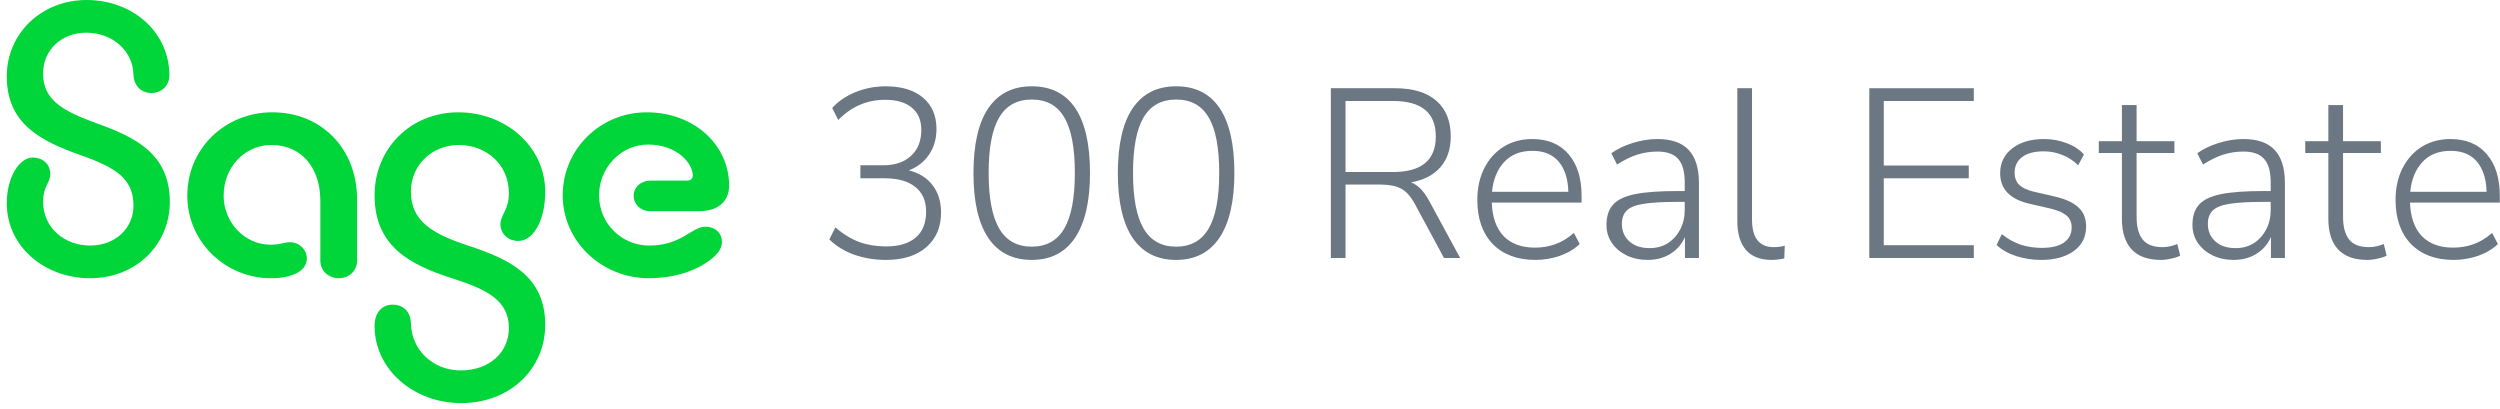 <?xml version="1.0" encoding="UTF-8"?>
<svg xmlns="http://www.w3.org/2000/svg" width="263" height="43" viewBox="0 0 263 43" fill="none">
  <path opacity="0.71" d="M258.118 27.343C256.227 27.343 254.732 26.785 253.634 25.671C252.554 24.54 252.013 22.994 252.013 21.035C252.013 19.769 252.258 18.654 252.748 17.692C253.238 16.729 253.913 15.978 254.774 15.437C255.652 14.897 256.657 14.627 257.789 14.627C259.427 14.627 260.702 15.159 261.614 16.223C262.525 17.286 262.981 18.747 262.981 20.605V21.314H253.533C253.584 22.834 253.997 24.008 254.774 24.835C255.568 25.646 256.666 26.051 258.067 26.051C258.827 26.051 259.536 25.933 260.195 25.696C260.87 25.46 261.529 25.063 262.171 24.506L262.779 25.671C262.238 26.194 261.546 26.608 260.702 26.912C259.857 27.199 258.996 27.343 258.118 27.343ZM257.814 15.868C256.53 15.868 255.526 16.273 254.8 17.084C254.09 17.878 253.677 18.908 253.558 20.174H261.588C261.554 18.823 261.217 17.768 260.575 17.008C259.933 16.248 259.013 15.868 257.814 15.868Z" fill="#2F404F"></path>
  <path opacity="0.71" d="M249.047 27.343C247.679 27.343 246.649 26.971 245.957 26.228C245.281 25.485 244.943 24.421 244.943 23.036V16.096H242.512V14.854H244.943V11.055H246.489V14.854H250.466V16.096H246.489V22.834C246.489 23.864 246.7 24.649 247.122 25.189C247.544 25.73 248.245 26 249.224 26C249.511 26 249.79 25.966 250.06 25.899C250.33 25.831 250.567 25.755 250.77 25.671L251.073 26.887C250.888 27.005 250.592 27.106 250.187 27.191C249.782 27.292 249.402 27.343 249.047 27.343Z" fill="#2F404F"></path>
  <path opacity="0.71" d="M234.977 27.343C234.15 27.343 233.407 27.182 232.748 26.861C232.106 26.541 231.591 26.102 231.203 25.544C230.831 24.987 230.646 24.362 230.646 23.67C230.646 22.758 230.873 22.049 231.329 21.542C231.785 21.018 232.554 20.647 233.635 20.427C234.715 20.208 236.201 20.098 238.093 20.098H238.878V19.186C238.878 18.055 238.65 17.236 238.194 16.729C237.738 16.206 237.012 15.944 236.016 15.944C235.273 15.944 234.555 16.054 233.863 16.273C233.187 16.493 232.486 16.839 231.76 17.312L231.152 16.121C231.794 15.665 232.554 15.302 233.432 15.032C234.31 14.762 235.163 14.627 235.99 14.627C237.476 14.627 238.574 15.007 239.283 15.767C240.009 16.526 240.373 17.692 240.373 19.262V27.14H238.903V24.936C238.566 25.696 238.051 26.287 237.358 26.709C236.683 27.132 235.889 27.343 234.977 27.343ZM235.18 26.102C235.906 26.102 236.539 25.933 237.08 25.595C237.637 25.24 238.076 24.759 238.397 24.151C238.718 23.543 238.878 22.851 238.878 22.074V21.238H238.118C236.598 21.238 235.408 21.306 234.546 21.441C233.702 21.576 233.111 21.812 232.773 22.15C232.436 22.488 232.267 22.952 232.267 23.543C232.267 24.303 232.528 24.919 233.052 25.392C233.575 25.865 234.285 26.102 235.18 26.102Z" fill="#2F404F"></path>
  <path opacity="0.71" d="M227.328 27.343C225.96 27.343 224.93 26.971 224.238 26.228C223.562 25.485 223.225 24.421 223.225 23.036V16.096H220.793V14.854H223.225V11.055H224.77V14.854H228.747V16.096H224.77V22.834C224.77 23.864 224.981 24.649 225.403 25.189C225.825 25.73 226.526 26 227.506 26C227.793 26 228.071 25.966 228.342 25.899C228.612 25.831 228.848 25.755 229.051 25.671L229.355 26.887C229.169 27.005 228.873 27.106 228.468 27.191C228.063 27.292 227.683 27.343 227.328 27.343Z" fill="#2F404F"></path>
  <path opacity="0.71" d="M214.722 27.343C213.81 27.343 212.932 27.208 212.088 26.937C211.26 26.667 210.577 26.279 210.036 25.772L210.593 24.632C211.218 25.139 211.885 25.511 212.595 25.747C213.304 25.966 214.03 26.076 214.773 26.076C215.82 26.076 216.605 25.89 217.129 25.519C217.669 25.131 217.939 24.599 217.939 23.923C217.939 23.4 217.762 22.986 217.407 22.682C217.053 22.378 216.495 22.133 215.736 21.947L213.532 21.441C211.455 20.968 210.416 19.895 210.416 18.224C210.416 17.143 210.838 16.273 211.683 15.615C212.527 14.956 213.642 14.627 215.026 14.627C215.871 14.627 216.664 14.77 217.407 15.057C218.15 15.328 218.758 15.724 219.231 16.248L218.623 17.388C218.134 16.898 217.576 16.535 216.951 16.299C216.327 16.045 215.676 15.919 215.001 15.919C214.022 15.919 213.262 16.121 212.721 16.526C212.198 16.932 211.936 17.481 211.936 18.173C211.936 18.697 212.096 19.119 212.417 19.439C212.738 19.76 213.262 20.005 213.988 20.174L216.191 20.681C217.289 20.934 218.108 21.314 218.649 21.821C219.189 22.31 219.459 22.977 219.459 23.822C219.459 24.919 219.029 25.781 218.167 26.405C217.306 27.03 216.158 27.343 214.722 27.343Z" fill="#2F404F"></path>
  <path opacity="0.71" d="M196.652 27.14V9.282H207.645V10.624H198.172V17.413H207.113V18.756H198.172V25.798H207.645V27.14H196.652Z" fill="#2F404F"></path>
  <path opacity="0.71" d="M186.339 27.343C185.19 27.343 184.304 26.997 183.679 26.304C183.071 25.595 182.767 24.582 182.767 23.265V9.282H184.312V23.087C184.312 25.029 185.072 26 186.592 26C187.014 26 187.403 25.95 187.757 25.848L187.707 27.191C187.217 27.292 186.761 27.343 186.339 27.343Z" fill="#2F404F"></path>
  <path opacity="0.71" d="M173.333 27.343C172.505 27.343 171.762 27.182 171.103 26.861C170.462 26.541 169.947 26.102 169.558 25.544C169.187 24.987 169.001 24.362 169.001 23.67C169.001 22.758 169.229 22.049 169.685 21.542C170.141 21.018 170.909 20.647 171.99 20.427C173.071 20.208 174.557 20.098 176.448 20.098H177.233V19.186C177.233 18.055 177.005 17.236 176.55 16.729C176.094 16.206 175.367 15.944 174.371 15.944C173.628 15.944 172.91 16.054 172.218 16.273C171.542 16.493 170.842 16.839 170.116 17.312L169.508 16.121C170.149 15.665 170.909 15.302 171.787 15.032C172.665 14.762 173.518 14.627 174.346 14.627C175.832 14.627 176.929 15.007 177.639 15.767C178.365 16.526 178.728 17.692 178.728 19.262V27.14H177.259V24.936C176.921 25.696 176.406 26.287 175.714 26.709C175.038 27.132 174.244 27.343 173.333 27.343ZM173.535 26.102C174.261 26.102 174.895 25.933 175.435 25.595C175.992 25.24 176.431 24.759 176.752 24.151C177.073 23.543 177.233 22.851 177.233 22.074V21.238H176.474C174.954 21.238 173.763 21.306 172.902 21.441C172.058 21.576 171.466 21.812 171.129 22.15C170.791 22.488 170.622 22.952 170.622 23.543C170.622 24.303 170.884 24.919 171.407 25.392C171.931 25.865 172.64 26.102 173.535 26.102Z" fill="#2F404F"></path>
  <path opacity="0.71" d="M161.52 27.343C159.628 27.343 158.134 26.785 157.036 25.671C155.955 24.54 155.415 22.994 155.415 21.035C155.415 19.769 155.66 18.654 156.15 17.692C156.639 16.729 157.315 15.978 158.176 15.437C159.054 14.897 160.059 14.627 161.19 14.627C162.828 14.627 164.103 15.159 165.015 16.223C165.927 17.286 166.383 18.747 166.383 20.605V21.314H156.935C156.986 22.834 157.399 24.008 158.176 24.835C158.97 25.646 160.067 26.051 161.469 26.051C162.229 26.051 162.938 25.933 163.597 25.696C164.272 25.46 164.931 25.063 165.573 24.506L166.181 25.671C165.64 26.194 164.948 26.608 164.103 26.912C163.259 27.199 162.398 27.343 161.52 27.343ZM161.216 15.868C159.932 15.868 158.928 16.273 158.201 17.084C157.492 17.878 157.078 18.908 156.96 20.174H164.99C164.956 18.823 164.619 17.768 163.977 17.008C163.335 16.248 162.415 15.868 161.216 15.868Z" fill="#2F404F"></path>
  <path opacity="0.71" d="M140.004 27.14V9.282H146.742C148.65 9.282 150.102 9.721 151.099 10.599C152.112 11.477 152.619 12.727 152.619 14.348C152.619 15.682 152.256 16.763 151.529 17.59C150.803 18.418 149.773 18.95 148.439 19.186C149.165 19.456 149.807 20.115 150.364 21.162L153.606 27.14H151.909L148.819 21.415C148.38 20.622 147.89 20.09 147.35 19.82C146.809 19.549 146.083 19.414 145.171 19.414H141.549V27.14H140.004ZM141.549 18.097H146.539C149.545 18.097 151.048 16.847 151.048 14.348C151.048 11.866 149.545 10.624 146.539 10.624H141.549V18.097Z" fill="#2F404F"></path>
  <path opacity="0.71" d="M123.727 27.343C121.718 27.343 120.189 26.566 119.142 25.012C118.112 23.459 117.597 21.196 117.597 18.224C117.597 15.218 118.112 12.946 119.142 11.409C120.189 9.856 121.718 9.079 123.727 9.079C125.754 9.079 127.282 9.847 128.312 11.384C129.342 12.921 129.857 15.192 129.857 18.198C129.857 21.17 129.334 23.442 128.287 25.012C127.24 26.566 125.72 27.343 123.727 27.343ZM123.727 25.949C125.264 25.949 126.404 25.316 127.147 24.049C127.89 22.783 128.261 20.832 128.261 18.198C128.261 15.53 127.89 13.579 127.147 12.347C126.421 11.097 125.281 10.472 123.727 10.472C122.19 10.472 121.051 11.097 120.308 12.347C119.565 13.596 119.193 15.547 119.193 18.198C119.193 20.832 119.565 22.783 120.308 24.049C121.051 25.316 122.19 25.949 123.727 25.949Z" fill="#2F404F"></path>
  <path opacity="0.71" d="M108.539 27.343C106.529 27.343 105.001 26.566 103.954 25.012C102.924 23.459 102.409 21.196 102.409 18.224C102.409 15.218 102.924 12.946 103.954 11.409C105.001 9.856 106.529 9.079 108.539 9.079C110.565 9.079 112.093 9.847 113.124 11.384C114.154 12.921 114.669 15.192 114.669 18.198C114.669 21.17 114.145 23.442 113.098 25.012C112.051 26.566 110.531 27.343 108.539 27.343ZM108.539 25.949C110.075 25.949 111.215 25.316 111.958 24.049C112.701 22.783 113.073 20.832 113.073 18.198C113.073 15.53 112.701 13.579 111.958 12.347C111.232 11.097 110.092 10.472 108.539 10.472C107.002 10.472 105.862 11.097 105.119 12.347C104.376 13.596 104.005 15.547 104.005 18.198C104.005 20.832 104.376 22.783 105.119 24.049C105.862 25.316 107.002 25.949 108.539 25.949Z" fill="#2F404F"></path>
  <path opacity="0.71" d="M93.198 27.343C92.049 27.343 90.952 27.165 89.905 26.811C88.858 26.439 87.971 25.899 87.245 25.189L87.878 23.923C88.706 24.632 89.55 25.147 90.412 25.468C91.273 25.772 92.201 25.924 93.198 25.924C94.566 25.924 95.613 25.612 96.339 24.987C97.065 24.362 97.428 23.459 97.428 22.276C97.428 21.128 97.048 20.258 96.288 19.667C95.545 19.059 94.464 18.755 93.046 18.755H90.513V17.388H92.919C94.152 17.388 95.123 17.058 95.832 16.4C96.558 15.741 96.921 14.829 96.921 13.664C96.921 12.651 96.592 11.874 95.933 11.334C95.275 10.776 94.338 10.498 93.122 10.498C91.214 10.498 89.567 11.207 88.182 12.625L87.549 11.359C88.191 10.65 89.01 10.092 90.006 9.687C91.019 9.282 92.075 9.079 93.172 9.079C94.844 9.079 96.153 9.476 97.099 10.27C98.044 11.063 98.517 12.169 98.517 13.588C98.517 14.601 98.255 15.496 97.732 16.273C97.209 17.033 96.499 17.582 95.604 17.919C96.685 18.19 97.521 18.713 98.112 19.49C98.703 20.267 98.999 21.221 98.999 22.352C98.999 23.889 98.484 25.105 97.453 26C96.423 26.895 95.005 27.343 93.198 27.343Z" fill="#2F404F"></path>
  <g clip-path="url(#clip0_4131_4960)">
    <path d="M9.11 0C13.864 0 17.73 3.262 17.819 7.802C17.864 9.08 16.93 9.786 15.908 9.786C14.931 9.786 14.087 9.081 14.042 7.89C13.998 5.333 11.821 3.438 9.065 3.438C6.487 3.438 4.533 5.245 4.533 7.714C4.533 10.402 6.355 11.593 10.132 12.96C14.175 14.414 17.864 16.133 17.864 21.246C17.864 25.699 14.353 29.269 9.466 29.269C4.667 29.269 0.712 25.919 0.712 21.379C0.712 18.558 2.089 16.574 3.422 16.574C4.578 16.574 5.288 17.323 5.288 18.337C5.288 19.218 4.533 19.615 4.533 21.202C4.533 24.023 6.844 25.831 9.466 25.831C12.22 25.831 14.042 23.935 14.042 21.643C14.042 18.822 12.22 17.632 8.444 16.309C4.223 14.812 0.712 13.004 0.712 8.023C0.712 3.527 4.355 0 9.11 0Z" fill="#00D639"></path>
    <path d="M28.502 29.27C23.703 29.27 19.704 25.435 19.704 20.585C19.704 15.561 23.747 11.814 28.635 11.814C33.878 11.814 37.566 15.693 37.566 20.983V27.419C37.566 28.521 36.678 29.27 35.656 29.27C34.589 29.27 33.7 28.521 33.7 27.419V21.115C33.7 17.632 31.701 15.251 28.546 15.251C25.747 15.251 23.526 17.588 23.526 20.585C23.526 23.363 25.702 25.743 28.458 25.743C29.48 25.743 29.924 25.479 30.547 25.479C31.391 25.479 32.279 26.184 32.279 27.198C32.279 28.564 30.634 29.27 28.502 29.27Z" fill="#00D639"></path>
    <path d="M48.515 42.406C43.538 42.406 39.406 38.879 39.406 34.295C39.406 32.752 40.294 32.047 41.316 32.047C42.338 32.047 43.183 32.709 43.227 33.987C43.272 36.852 45.582 38.968 48.47 38.968C51.537 38.968 53.535 37.028 53.535 34.515C53.535 31.649 51.314 30.46 47.537 29.269C43.138 27.858 39.406 25.919 39.406 20.541C39.406 15.604 43.227 11.814 48.203 11.814C53.224 11.814 57.357 15.428 57.357 20.189C57.357 23.099 56.158 25.346 54.513 25.346C53.402 25.346 52.647 24.553 52.647 23.583C52.647 22.569 53.535 22.129 53.535 20.322C53.535 17.279 51.136 15.252 48.248 15.252C45.448 15.252 43.227 17.369 43.227 20.146C43.227 23.275 45.493 24.598 49.225 25.832C53.535 27.243 57.357 29.006 57.357 34.163C57.357 38.792 53.669 42.406 48.515 42.406Z" fill="#00D639"></path>
    <path d="M68.262 29.27C63.285 29.27 59.197 25.391 59.197 20.543C59.197 15.693 63.152 11.815 68.039 11.815C72.972 11.815 76.704 15.209 76.704 19.53C76.704 21.204 75.505 22.218 73.55 22.218H68.44C67.418 22.218 66.663 21.513 66.663 20.587C66.663 19.705 67.418 19 68.44 19H72.261C72.617 19 72.884 18.823 72.884 18.47C72.884 17.192 71.239 15.208 68.174 15.208C65.33 15.208 63.02 17.633 63.02 20.543C63.02 23.496 65.374 25.833 68.307 25.833C71.685 25.833 72.796 23.849 74.173 23.849C75.329 23.849 75.95 24.598 75.95 25.436C75.95 26.229 75.417 26.935 74.084 27.772C72.749 28.609 70.751 29.27 68.262 29.27Z" fill="#00D639"></path>
  </g>
  <defs>
    <clipPath id="clip0_4131_4960">
      <rect width="75.992" height="42.519" fill="white" transform="translate(0.712)"></rect>
    </clipPath>
  </defs>
</svg>
